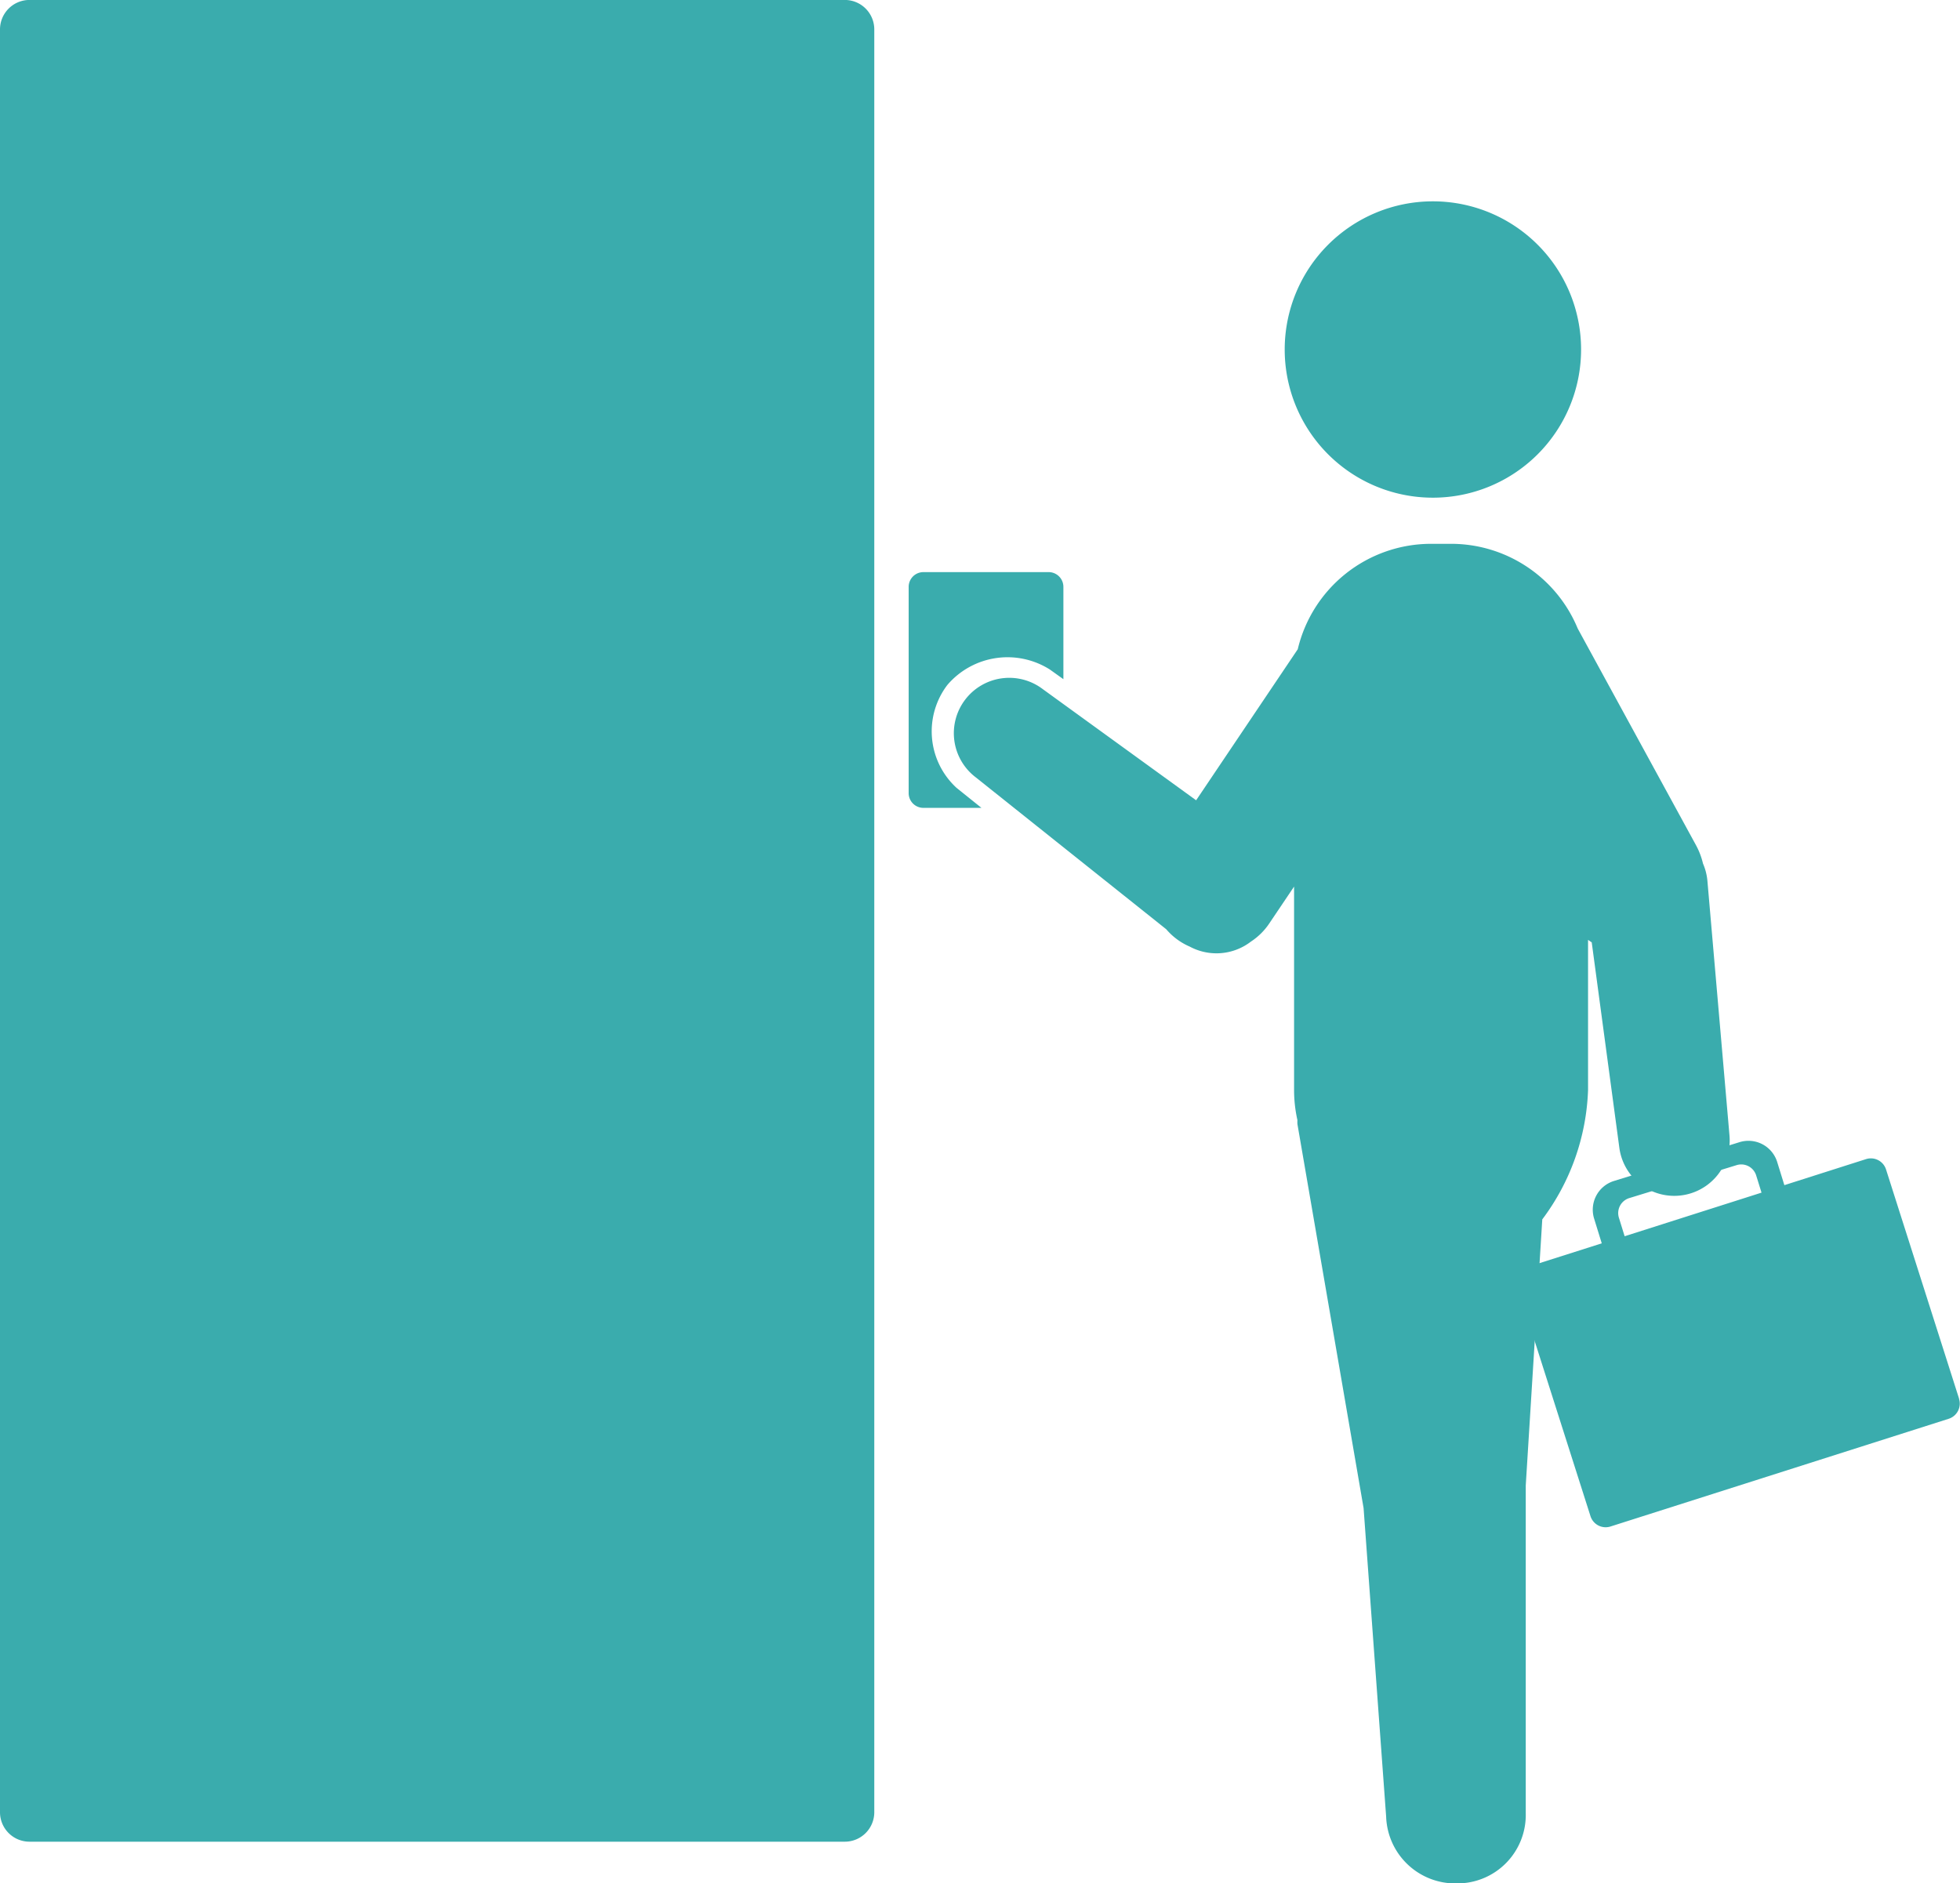 <svg xmlns="http://www.w3.org/2000/svg" width="41.624" height="40" viewBox="0 0 41.624 40">
  <g id="グループ_1073" data-name="グループ 1073" transform="translate(-485 -1186)">
    <path id="パス_14662" data-name="パス 14662" d="M17.941,39.116H.626A.626.626,0,0,1,0,38.49V.627A.626.626,0,0,1,.626,0H17.941a.626.626,0,0,1,.626.626V38.49a.626.626,0,0,1-.626.626" transform="translate(485 1185.999)" fill="#3aacad"/>
    <path id="パス_14663" data-name="パス 14663" d="M378.889,242.539a1.628,1.628,0,0,1-.194-2.187,1.681,1.681,0,0,1,2.176-.326l.287.205v-1.961a.313.313,0,0,0-.313-.313h-2.66a.313.313,0,0,0-.313.313v4.381a.313.313,0,0,0,.313.313h1.233Z" transform="translate(126.425 960.194)" fill="#3aacad"/>
    <path id="パス_14664" data-name="パス 14664" d="M537.413,90.051a3.147,3.147,0,1,0-3.147-3.147,3.146,3.146,0,0,0,3.147,3.147" transform="translate(-21.983 1106.519)" fill="#3aacad"/>
    <path id="パス_14665" data-name="パス 14665" d="M413.214,238.734l-.469-5.41a1.177,1.177,0,0,0-.094-.37,1.562,1.562,0,0,0-.149-.391l-2.511-4.6a2.911,2.911,0,0,0-2.69-1.8h-.424a2.911,2.911,0,0,0-2.832,2.239l-2.158,3.208-3.257-2.361a1.176,1.176,0,1,0-1.424,1.873l4.046,3.227a1.368,1.368,0,0,0,.5.369,1.2,1.2,0,0,0,1.3-.108,1.37,1.37,0,0,0,.388-.384l.527-.783v4.324a2.919,2.919,0,0,0,.071.636.656.656,0,0,0,0,.084l1.405,8.155.479,6.552a1.469,1.469,0,0,0,1.5,1.42,1.453,1.453,0,0,0,1.465-1.489l0-6.882c0-.027,0-.054,0-.081l.351-5.651a4.855,4.855,0,0,0,.972-2.744v-3.193q.038.028.078.053l.587,4.367a1.177,1.177,0,0,0,2.339-.258" transform="translate(108.515 971.387)" fill="#3aacad"/>
    <path id="パス_14666" data-name="パス 14666" d="M640.2,479.917l-1.552-4.871a.338.338,0,0,0-.424-.219l-1.735.553-.152-.491a.639.639,0,0,0-.8-.422l-2.666.824a.639.639,0,0,0-.422.8l.162.525-1.572.5a.338.338,0,0,0-.219.424l1.552,4.871a.338.338,0,0,0,.424.219l7.183-2.288a.338.338,0,0,0,.219-.424m-7.223-3.847a.333.333,0,0,1,.22-.416l2.28-.7a.332.332,0,0,1,.416.22l.113.364-2.907.926Z" transform="translate(-113.595 735.791)" fill="#3aacad"/>
  </g>
</svg>
